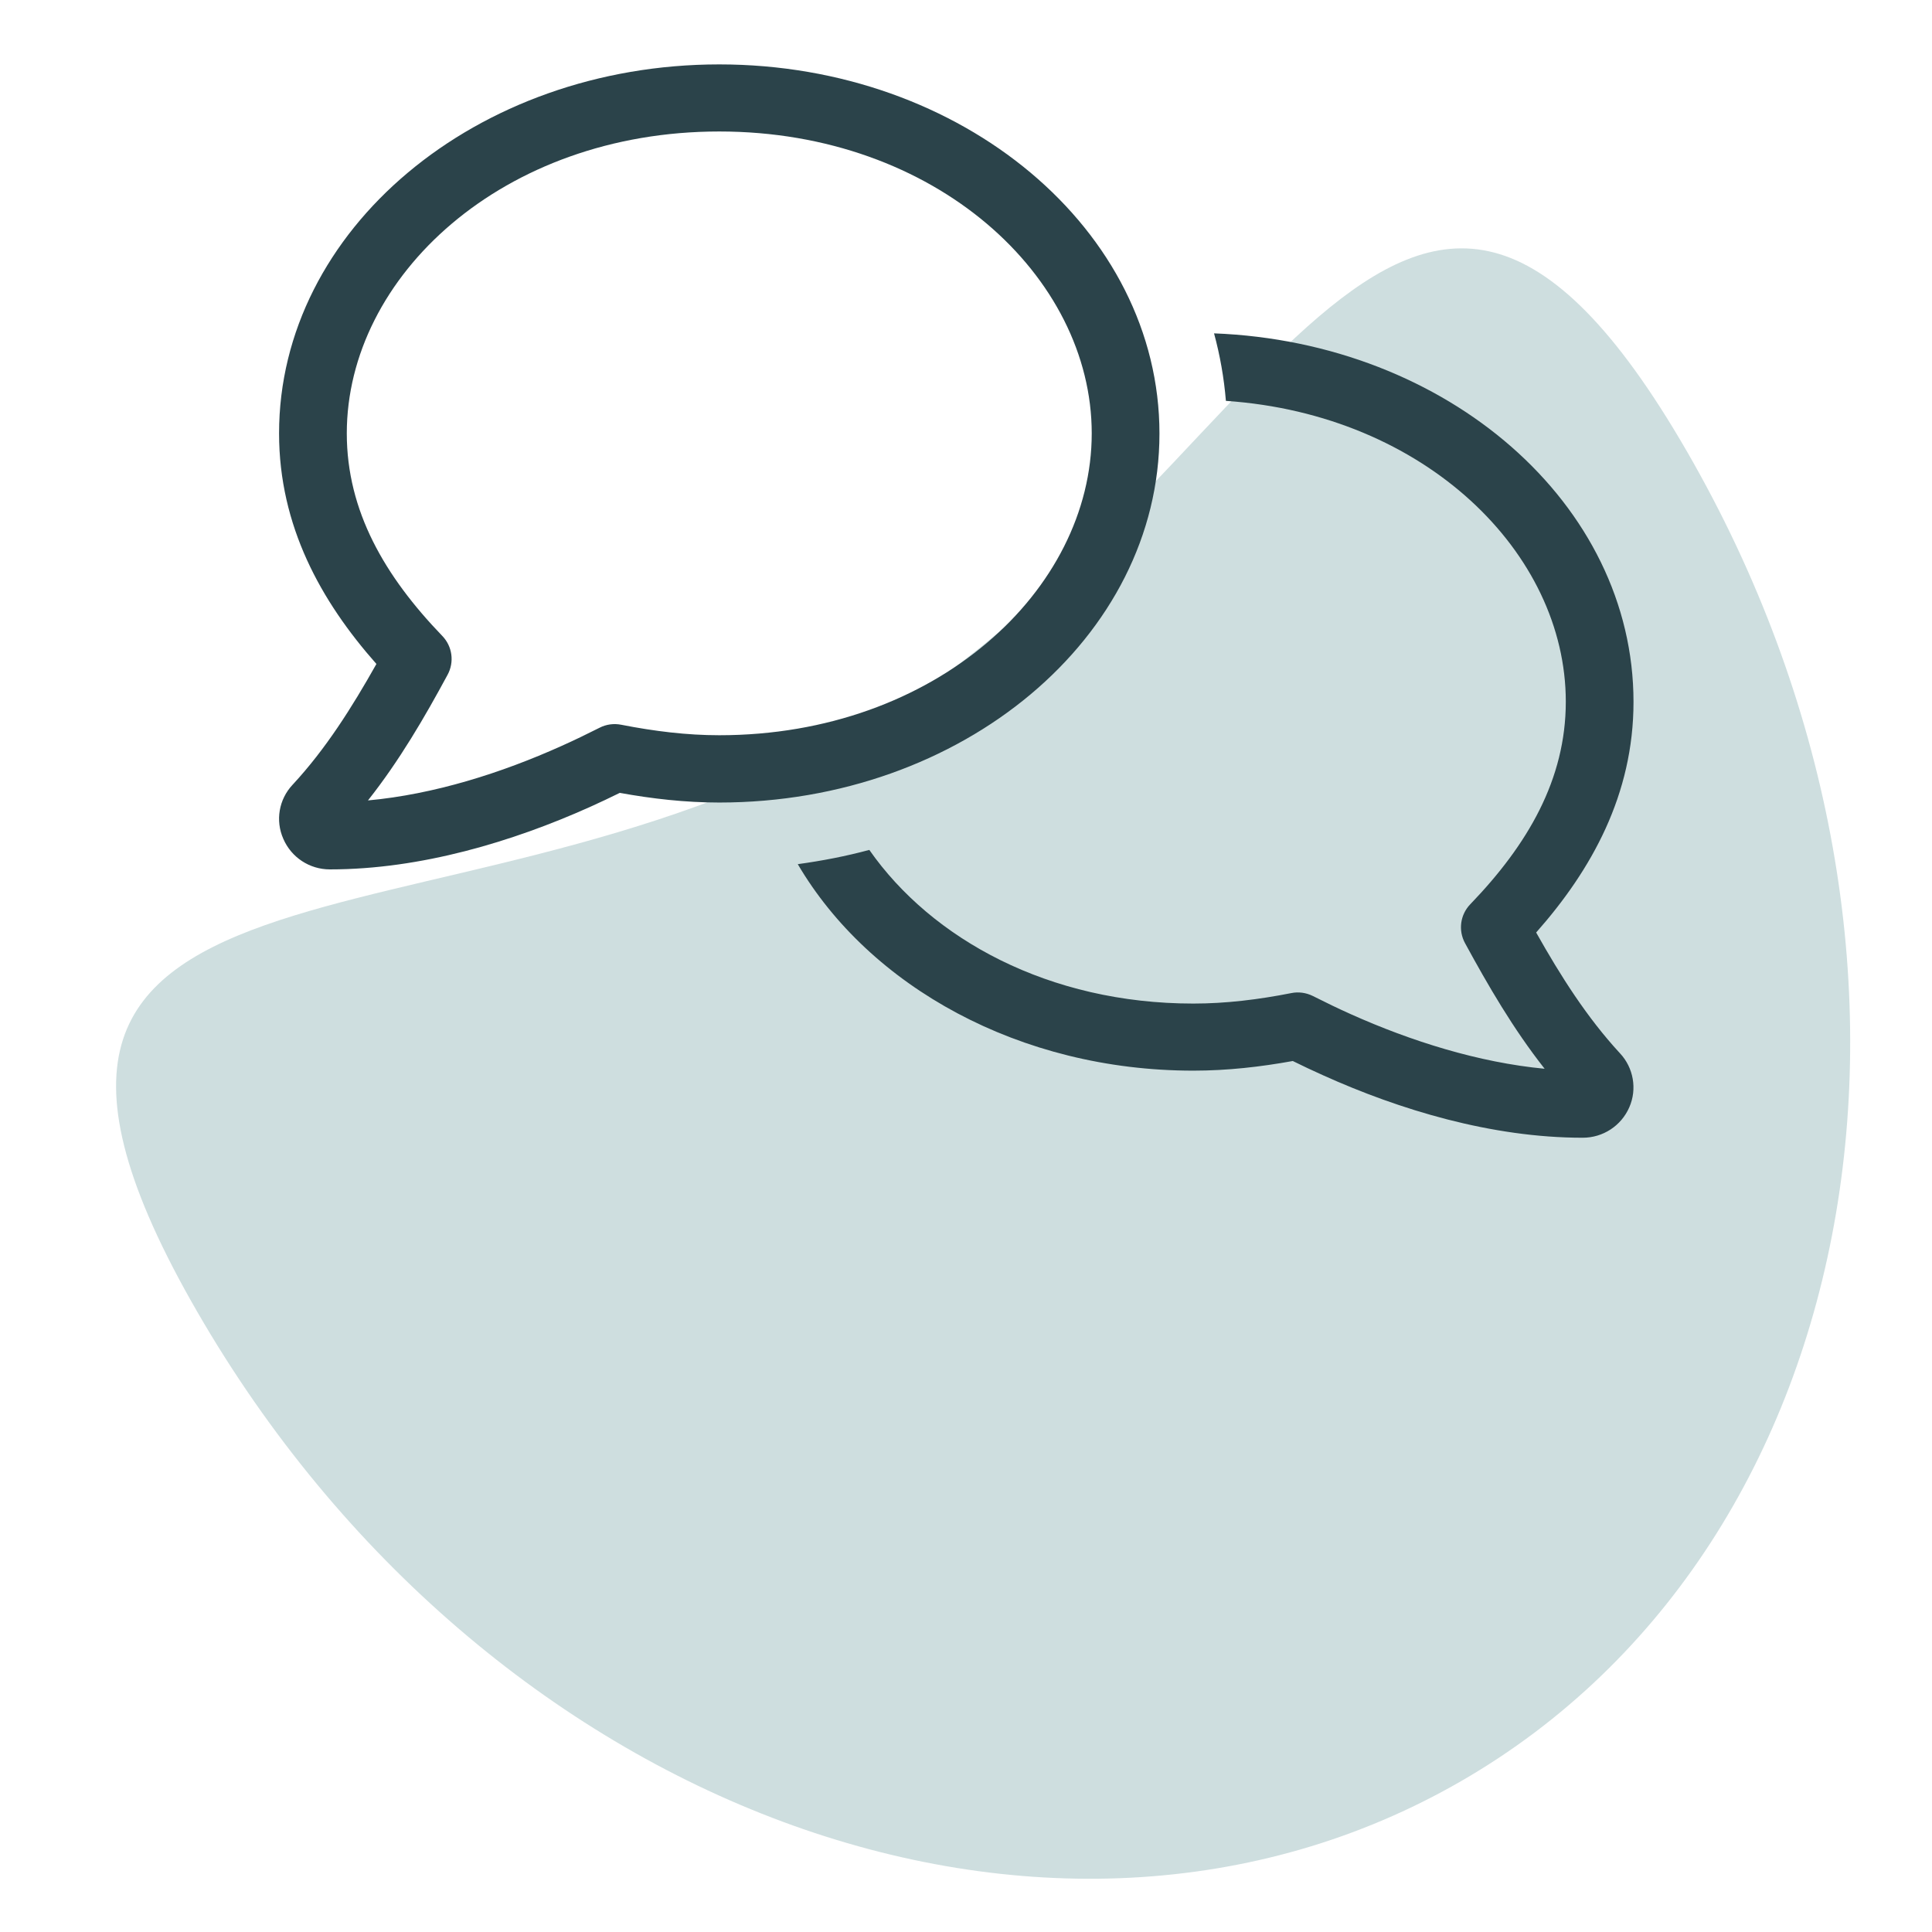 <svg width="90" height="90" viewBox="0 0 90 90" fill="none" xmlns="http://www.w3.org/2000/svg">
<path d="M9.185 61.102C-4.175 37.962 20.727 45.215 39.892 34.15C59.056 23.086 65.226 -2.106 78.586 21.033C91.946 44.173 87.24 71.901 68.075 82.966C48.911 94.03 22.545 84.242 9.185 61.102Z" fill="#CEDEDF"/>
<g clip-path="url(#clip0_654_1923)">
<path d="M16.155 20.188C16.155 12.883 23.421 6.125 33.506 6.125C43.591 6.125 50.857 12.883 50.857 20.188C50.857 27.492 43.591 34.25 33.506 34.25C31.998 34.25 30.489 34.065 28.941 33.762C28.596 33.693 28.241 33.742 27.936 33.898C27.334 34.201 26.753 34.484 26.161 34.748C23.361 36.008 20.226 37.004 17.141 37.287C18.61 35.432 19.783 33.41 20.848 31.438C21.173 30.842 21.074 30.109 20.601 29.621C17.929 26.848 16.155 23.811 16.155 20.188ZM33.506 3C22.178 3 13 10.705 13 20.188C13 24.504 14.952 28.01 17.535 30.93C16.381 32.98 15.169 34.895 13.641 36.545L13.631 36.555C12.99 37.238 12.822 38.225 13.197 39.074C13.572 39.943 14.42 40.5 15.366 40.5C19.605 40.5 23.894 39.201 27.463 37.6C27.946 37.385 28.409 37.16 28.872 36.935C30.381 37.209 31.919 37.385 33.506 37.385C44.834 37.385 54.012 29.68 54.012 20.197C54.012 10.715 44.834 3 33.506 3ZM57.108 18.674C66.394 19.309 72.941 25.754 72.941 32.688C72.941 36.31 71.166 39.348 68.494 42.121C68.021 42.609 67.922 43.342 68.248 43.938C69.322 45.91 70.486 47.922 71.955 49.787C68.869 49.494 65.724 48.498 62.934 47.248C62.342 46.984 61.761 46.701 61.159 46.398C60.844 46.242 60.489 46.193 60.154 46.262C58.616 46.565 57.108 46.75 55.589 46.75C48.866 46.75 43.404 43.752 40.496 39.592C39.411 39.885 38.297 40.1 37.163 40.256C40.506 45.949 47.495 49.875 55.589 49.875C57.176 49.875 58.715 49.699 60.223 49.426C60.676 49.65 61.15 49.875 61.633 50.09C65.201 51.701 69.49 53 73.729 53C74.676 53 75.523 52.443 75.898 51.584C76.273 50.734 76.095 49.738 75.464 49.065L75.454 49.055C73.926 47.395 72.714 45.49 71.56 43.44C74.143 40.52 76.095 37.014 76.095 32.697C76.095 23.479 67.439 15.949 56.555 15.529C56.831 16.545 57.019 17.6 57.108 18.684V18.674Z" fill="#2B434A"/>
</g>
<defs>
<clipPath id="clip0_654_1923">
<rect width="63.095" height="50" fill="white" transform="translate(13 3)"/>
</clipPath>
</defs>
</svg>
